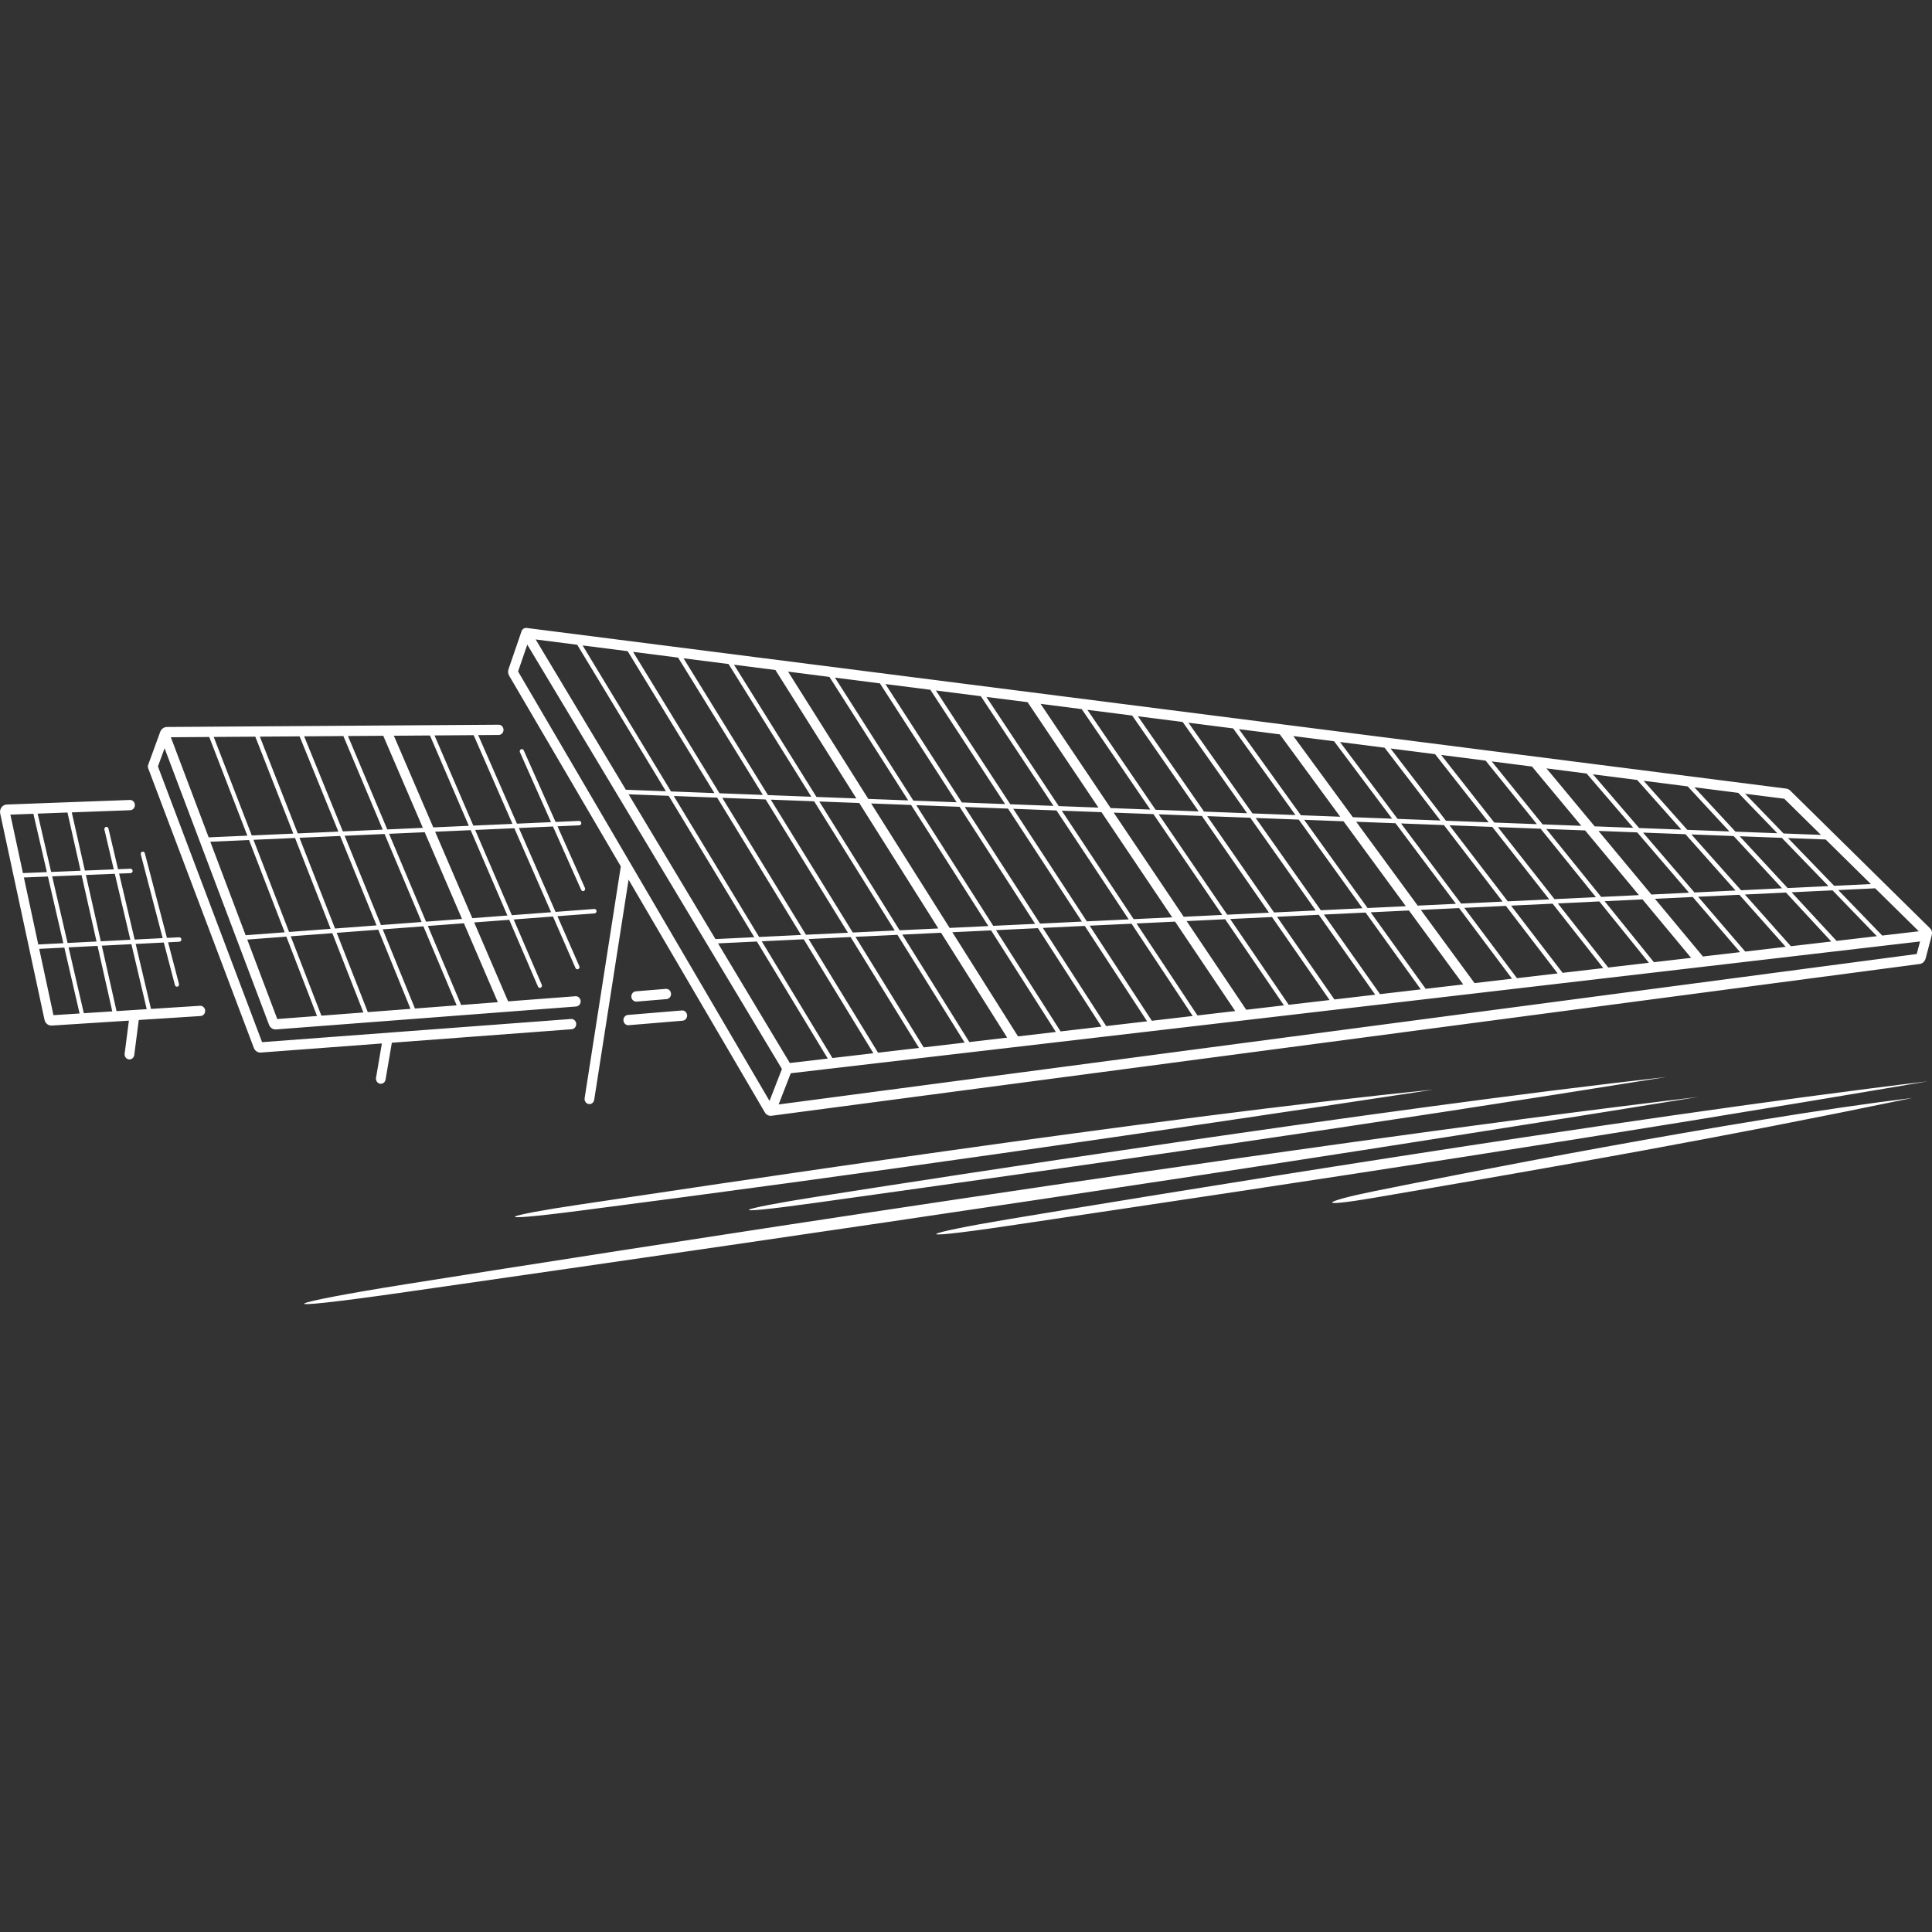 <svg xmlns="http://www.w3.org/2000/svg" xmlns:xlink="http://www.w3.org/1999/xlink" xmlns:xodm="http://www.corel.com/coreldraw/odm/2003" xml:space="preserve" version="1.1" style="shape-rendering:geometricPrecision;text-rendering:geometricPrecision;image-rendering:optimizeQuality;fill:url(#CerosGradient_idd36b30e5d);" viewBox="0 0 1388.88 1388.88" x="0px" y="0px" fill-rule="evenodd" clip-rule="evenodd" aria-hidden="true" width="1388px" height="1388px"><rect x="0" y="0" width="1388.88" height="1388.88" fill="#333333" stroke="none"/><defs><linearGradient class="cerosgradient" data-cerosgradient="true" id="CerosGradient_idd36b30e5d" gradientUnits="userSpaceOnUse" x1="50%" y1="100%" x2="50%" y2="0%"><stop offset="0%" stop-color="#FFFFFF"/><stop offset="100%" stop-color="#FFFFFF"/></linearGradient><linearGradient/><style type="text/css">
   
    .fil0-id29648e7ce-6410443951083{fill:black;fill-rule:nonzero}
   
  </style></defs><g><path class="fil0-id29648e7ce-6410443951083" d="M374.98 453.58l0.01 -0.01 0 -0.01 0.02 -0.04 0.01 -0.01 0.02 -0.05 0.01 -0.02 0.02 -0.02 0.02 -0.06 0 -0 0.02 -0.05 0.02 -0.03 0.01 -0.02 0.03 -0.05 0.02 -0.05 0.02 -0.04 0 0 0.03 -0.05 0.02 -0.03 0.01 -0.02 0.03 -0.04 0.01 -0.02 0.02 -0.03 0.02 -0.04 0 -0 0.03 -0.04 0.02 -0.03 0.02 -0.02 0.03 -0.03 0.01 -0.02 0.04 -0.05 0.01 -0.02 0.02 -0.02c0.22,-0.27 0.47,-0.5 0.78,-0.71l0.15 -0.09 0 -0 0.04 -0.02 0.04 -0.02 0.01 0 0.19 -0.09 0.05 -0.02 0 -0 0.04 -0.02 0.19 -0.08 0.01 -0 0.04 -0.01 0.04 -0.02 0 0 0.05 -0.02 0.02 -0.01 0.02 -0 0.1 -0.03 0.04 -0.02 0 0 0.06 -0.01 0.03 -0.01 0.02 -0 0.05 -0.01 0.01 -0 0.04 -0.01 0.04 -0.01 0.01 0 0.05 -0.01 0.03 -0 0.02 -0.01 0.05 -0.01 0.01 0 0.04 -0 0.04 -0 0.01 0 0.05 -0 0.02 -0 0.03 0 0.05 -0 0 0 0.05 0 0.04 -0 0.02 0 0.06 0 0.01 0 0.04 0 0.04 0 0.01 0 0.06 0 0.02 0 0.03 0 0.06 0 0.06 0 0.01 0 0.02 0 0.06 0 0.02 0 0.08 0.02 905.43 115.48c0.56,0.07 1.08,0.24 1.54,0.46 0.5,0.26 0.95,0.58 1.33,0.97l100.3 98.8c2.04,1.96 1.75,3.91 1.1,6.39l-4.1 15.48c-0.26,0.99 -0.77,1.89 -1.48,2.6 -0.74,0.73 -1.69,1.24 -2.77,1.37l-825.38 109.11c-0.98,0.12 -1.94,-0.05 -2.78,-0.47 -0.84,-0.43 -1.57,-1.11 -2.09,-2.02l-97.92 -167.24 -24.71 158.25c-0.31,2.01 -2.1,3.37 -4,3.05 -1.9,-0.32 -3.19,-2.22 -2.88,-4.23l26.01 -166.59 -80.28 -137.11c-0.41,-0.7 -0.66,-1.46 -0.74,-2.25l0 -0.07c-0.06,-0.76 0.02,-1.54 0.28,-2.3l9.29 -27.1 0 -0.01 0.02 -0.07 0.03 -0.08 0.01 -0.03 0.05 -0.14 0.03 -0.08 0.01 -0.02zm-268.18 95.48l8.41 -23.05c0.13,-0.35 0.3,-0.67 0.52,-0.96l0.04 -0.06c0.47,-0.75 1.09,-1.35 1.81,-1.75 0.72,-0.4 1.52,-0.62 2.34,-0.62l238.56 -1.63c1.92,-0 3.49,1.64 3.49,3.67 0,2.03 -1.55,3.69 -3.47,3.7l-14.72 0.1 27.84 63.66 24.51 -1.09 -22.35 -50.26c-0.35,-0.8 -0.03,-1.75 0.72,-2.12 0.75,-0.38 1.65,-0.03 2,0.76l22.89 51.47 16.93 -0.75c0.83,-0.03 1.54,0.65 1.57,1.54 0.03,0.87 -0.62,1.62 -1.45,1.65l-15.65 0.7 19.72 44.33c0.35,0.79 0.03,1.75 -0.72,2.12 -0.75,0.38 -1.65,0.03 -2,-0.76l-20.25 -45.56 -24.53 1.09 26.37 60.3 27.85 -2.1c0.83,-0.06 1.56,0.6 1.61,1.48 0.06,0.87 -0.57,1.65 -1.4,1.7l-26.7 2.02 15.72 35.94c0.35,0.8 0.02,1.75 -0.74,2.11 -0.75,0.37 -1.65,0.02 -2,-0.78l-16.2 -37.04 -28.24 2.13 20.19 46.93c0.34,0.8 0.01,1.75 -0.74,2.11 -0.76,0.37 -1.65,0.01 -1.99,-0.78l-20.65 -48.02 -25.21 1.89 24.41 56.74 48.4 -3.69c1.92,-0.14 3.59,1.39 3.73,3.43 0.13,2.04 -1.31,3.8 -3.24,3.95l-215.77 16.48c-1.1,0.08 -2.13,-0.22 -3,-0.79 -0.88,-0.58 -1.61,-1.46 -2.01,-2.54l-75.09 -198.81 -4.77 13.08 74.87 198.21 222.09 -16.66c1.92,-0.14 3.59,1.39 3.73,3.43 0.13,2.03 -1.31,3.8 -3.24,3.94l-129.3 9.7 -4.51 26.48c-0.33,2 -2.15,3.34 -4.04,2.98 -1.89,-0.36 -3.15,-2.28 -2.81,-4.28l4.2 -24.66 -87.04 6.54c-1.09,0.08 -2.13,-0.23 -3,-0.8 -0.91,-0.61 -1.62,-1.49 -2.02,-2.57l-75.91 -200.94c-0.43,-1.13 -0.28,-2.35 0.27,-3.31zm1268.08 240.22c-128.85,15.7 -333.97,56.35 -386.88,67.02 -35.35,7.13 -45.27,12.46 0.19,4.69 132.51,-22.64 248.12,-42.96 386.69,-71.72zm-154.09 -0.7c-309.52,36.97 -802.23,114.46 -929.32,134.66 -84.9,13.49 -108.74,21.24 0.47,5.55 318.31,-45.75 596.01,-86.33 928.85,-140.21zm164.94 -11.22c-220.12,26.4 -570.52,84.08 -660.9,99.14 -60.38,10.06 -77.34,16.22 0.33,4.68 226.37,-33.64 423.86,-63.55 660.57,-103.81zm-187.78 -3.12c-203.72,22.76 -528.02,73.07 -611.67,86.21 -55.89,8.77 -71.57,14.23 0.3,4.2 209.51,-29.24 392.29,-55.27 611.37,-90.41zm-167.51 9.11c-196.35,19.44 -533.51,70.71 -614.13,82.65 -53.85,7.97 -68.98,13.33 0.3,4.39 201.92,-26.08 402.69,-55.01 613.83,-87.04zm-1013.96 -155.7l17.22 -0.7 -9.7 -41.93 -16.54 0.61 9.03 42.02zm20.28 -0.83l21.18 -0.87 -9.43 -41.85 -21.45 0.8 9.7 41.92zm24.26 -0.99l20.77 -0.85 -6.74 -28.59c-0.2,-0.85 0.3,-1.72 1.1,-1.93 0.8,-0.21 1.62,0.31 1.82,1.17l6.89 29.23 8.91 -0.37c0.83,-0.03 1.53,0.67 1.56,1.54 0.03,0.87 -0.63,1.62 -1.45,1.65l-8.26 0.33 11.17 47.42 20.14 -1.03 -15.72 -60.16c-0.22,-0.85 0.25,-1.73 1.05,-1.96 0.8,-0.23 1.63,0.26 1.85,1.11l15.9 60.85 8.81 -0.44c0.83,-0.04 1.54,0.64 1.58,1.52 0.04,0.88 -0.61,1.63 -1.43,1.67l-8.13 0.42 7.81 29.91c0.22,0.85 -0.25,1.73 -1.05,1.96 -0.8,0.23 -1.63,-0.26 -1.85,-1.11l-8 -30.61 -20.22 1.03 11.01 46.7 35.25 -2.25c1.92,-0.11 3.57,1.44 3.69,3.47 0.11,2.03 -1.36,3.78 -3.28,3.9l-44.45 2.84 -3.24 25.16c-0.26,2.02 -2.01,3.44 -3.92,3.17 -1.91,-0.27 -3.24,-2.13 -2.99,-4.15l3.06 -23.72 -55.47 3.55c-1.22,0.07 -2.37,-0.32 -3.3,-1.06 -0.93,-0.72 -1.62,-1.8 -1.89,-3.07l-31.86 -148.3c-0.16,-0.77 -0.17,-1.56 -0.01,-2.32 0.16,-0.76 0.48,-1.49 0.94,-2.11 0.46,-0.63 1.02,-1.12 1.65,-1.47l0.06 -0.02c0.62,-0.33 1.34,-0.54 2.09,-0.56l88.51 -3.28c1.92,-0.06 3.53,1.53 3.59,3.57 0.06,2.04 -1.45,3.74 -3.37,3.8l-42 1.56 9.42 41.84zm21.52 2.32l-20.8 0.85 10.73 47.68 21.25 -1.08 -11.18 -47.44zm-23.88 0.97l-21.16 0.86 11.08 47.91 20.82 -1.06 -10.74 -47.71zm-24.23 0.99l-17.26 0.7 10.34 48.15 18.02 -0.92 -11.09 -47.94zm60.04 48.64l-21.28 1.08 10.59 47.04 21.7 -1.39 -11.01 -46.73zm-24.35 1.24l-20.81 1.06 10.95 47.33 20.46 -1.31 -10.6 -47.08zm-23.86 1.22l-18.06 0.92 10.23 47.65 18.79 -1.2 -10.96 -47.37zm405.68 55.8c-1.92,0.16 -3.6,-1.36 -3.76,-3.4 -0.15,-2.04 1.29,-3.82 3.21,-3.98l38.81 -3.23c1.92,-0.16 3.6,1.36 3.75,3.39 0.15,2.04 -1.29,3.82 -3.2,3.98l-38.81 3.23zm5.67 -16.99c-1.92,0.15 -3.6,-1.38 -3.74,-3.41 -0.14,-2.03 1.3,-3.81 3.22,-3.96l21.56 -1.77c1.92,-0.15 3.6,1.38 3.74,3.42 0.14,2.03 -1.3,3.81 -3.22,3.96l-21.56 1.77zm-281.03 -47.69l28.07 -2.11 -25.63 -66.34 -27.83 1.24 25.39 67.22zm31.23 -2.35l29.88 -2.25 -25.6 -65.32 -29.87 1.32 25.59 66.25zm33.04 -2.48l29.84 -2.25 -26.17 -64.28 -29.23 1.3 25.56 65.23zm33.02 -2.49l29.21 -2.2 -26.62 -63.26 -28.71 1.28 26.12 64.18zm32.4 -2.44l25.86 -1.95 -26.82 -62.35 -25.61 1.14 26.57 63.17zm33.27 -2.51l25.21 -1.9 -26.39 -61.37 -25.55 1.13 26.73 62.13zm28.41 -2.14l28.22 -2.12 -26.42 -60.4 -28.15 1.25 26.35 61.27zm-34.48 5.8l-25.89 1.95 23.91 56.81 26.4 -2.02 -24.41 -56.75zm-29.08 2.19l-29.25 2.2 23.16 56.91 29.99 -2.29 -23.91 -56.81zm-32.44 2.44l-29.89 2.25 22.34 57 30.71 -2.34 -23.17 -56.91zm-33.05 2.49l-29.9 2.26 22.04 57.06 30.19 -2.3 -22.33 -57.01zm-33.05 2.49l-28.1 2.12 21.58 57.12 28.56 -2.18 -22.04 -57.06zm-55.85 -71.36l27.81 -1.23 -27.4 -70.93 -27.59 0.19 27.19 71.97zm31 -1.37l29.85 -1.33 -27.31 -69.69 -29.9 0.2 27.35 70.81zm33.06 -1.47l29.19 -1.3 -27.87 -68.47 -28.58 0.2 27.26 69.57zm32.42 -1.44l28.67 -1.28 -28.31 -67.27 -28.19 0.2 27.82 68.35zm31.91 -1.42l25.59 -1.14 -28.47 -66.19 -25.37 0.18 28.26 67.15zm33.09 -1.47l25.55 -1.13 -27.94 -64.95 -25.96 0.18 28.35 65.91zm28.78 -1.28l28.13 -1.25 -27.89 -63.77 -28.12 0.2 27.88 64.83zm228.2 178.02l-8.72 22.44 818.16 -108.15 2.39 -9.02 -811.83 94.73zm-15.26 19.9l8.92 -22.96 -183.07 -305.06 -6.61 19.29 80.41 137.35 0.11 0.18 100.24 171.21zm-168.12 -331.75l64.84 108.05 28.8 1.09 -63.78 -105.33 -29.87 -3.81zm66.8 111.32l62.45 104.07 27.91 -1.33 -61.55 -101.65 -28.81 -1.09zm64.31 107.17l51.61 86 27.26 -3.18 -50.95 -84.15 -27.93 1.33zm-97.37 -214.19l63.56 104.97 31.18 1.18 -62.35 -102.02 -32.39 -4.13zm65.54 108.24l61.36 101.35 30.18 -1.44 -60.34 -98.73 -31.2 -1.18zm63.24 104.45l50.81 83.92 29.45 -3.44 -50.07 -81.92 -30.2 1.44zm-92.5 -208.07l62.13 101.66 31.17 1.18 -60.93 -98.71 -32.38 -4.13zm64.13 104.93l60.16 98.43 30.17 -1.43 -59.14 -95.82 -31.19 -1.17zm62.05 101.53l49.94 81.7 29.44 -3.44 -49.19 -79.7 -30.19 1.44zm-89.9 -201.83l60.7 98.35 31.16 1.18 -59.5 -95.4 -32.37 -4.13zm62.72 101.62l58.95 95.51 30.17 -1.43 -57.94 -92.9 -31.19 -1.18zm60.87 98.61l49.05 79.48 29.45 -3.44 -48.31 -77.47 -30.19 1.43zm-87.3 -195.6l59.28 95.04 28.69 1.08 -58.21 -92.33 -29.76 -3.8zm61.31 98.31l57.74 92.59 27.83 -1.32 -56.86 -90.19 -28.71 -1.08zm59.67 95.69l48.18 77.25 27.21 -3.18 -47.54 -75.4 -27.85 1.33zm-82.13 -189.04l57.68 91.49 28.69 1.08 -56.62 -88.78 -29.75 -3.8zm59.74 94.76l56.41 89.47 27.83 -1.32 -55.52 -87.06 -28.71 -1.08zm58.36 92.57l47.21 74.88 27.21 -3.17 -46.57 -73.03 -27.85 1.32zm-84.39 -183.02l56.39 88.42 31.09 1.17 -55.17 -85.47 -32.31 -4.12zm58.47 91.68l55.33 86.75 30.11 -1.43 -54.31 -84.14 -31.12 -1.18zm57.31 89.85l46.43 72.8 29.41 -3.43 -45.7 -70.8 -30.13 1.43zm-79.49 -176.91l54.93 85.1 31.08 1.18 -53.72 -82.16 -32.29 -4.12zm57.04 88.37l54.11 83.83 30.09 -1.44 -53.1 -81.22 -31.11 -1.17zm56.11 86.93l45.56 70.57 29.4 -3.43 -44.83 -68.58 -30.12 1.44zm-76.87 -170.68l53.48 81.79 31.06 1.17 -52.25 -78.84 -32.28 -4.12zm55.61 85.06l52.9 80.91 30.08 -1.43 -51.89 -78.3 -31.08 -1.18zm54.93 84.02l44.69 68.35 29.39 -3.43 -43.97 -66.35 -30.11 1.43zm-74.24 -164.44l52.01 78.47 28.54 1.08 -50.94 -75.78 -29.61 -3.78zm54.17 81.75l51.69 77.99 27.7 -1.31 -50.82 -75.6 -28.57 -1.07zm53.74 81.09l43.82 66.13 27.13 -3.17 -43.21 -64.28 -27.74 1.31zm-68.95 -157.87l50.36 74.91 28.51 1.08 -49.3 -72.22 -29.57 -3.78zm52.56 78.19l50.33 74.87 27.68 -1.32 -49.47 -72.48 -28.54 -1.07zm52.42 77.97l42.85 63.75 27.11 -3.17 -42.26 -61.9 -27.71 1.32zm-71.34 -151.87l49.04 71.85 30.97 1.17 -47.81 -68.91 -32.21 -4.11zm51.28 75.12l49.25 72.15 30.02 -1.43 -48.26 -69.56 -31.01 -1.17zm51.37 75.26l42.1 61.68 29.36 -3.43 -41.41 -59.68 -30.05 1.43zm-66.33 -145.75l47.55 68.53 30.94 1.17 -46.3 -65.59 -32.18 -4.11zm49.82 71.8l48.04 69.24 29.98 -1.43 -47.05 -66.65 -30.98 -1.17zm50.19 72.34l41.25 59.44 29.33 -3.42 -40.56 -57.45 -30.02 1.43zm-63.69 -139.51l46.04 65.21 30.9 1.16 -44.78 -62.27 -32.15 -4.1zm48.35 68.48l46.82 66.33 29.96 -1.43 -45.83 -63.73 -30.95 -1.17zm49 69.42l40.39 57.23 29.32 -3.42 -39.72 -55.24 -30 1.43zm-61.03 -133.27l44.51 61.89 28.28 1.07 -43.44 -59.22 -29.34 -3.74zm46.87 65.17l45.6 63.41 27.49 -1.31 -44.77 -61.04 -28.32 -1.07zm47.82 66.5l39.55 55 26.97 -3.15 -38.99 -53.16 -27.54 1.31zm-55.59 -126.69l42.78 58.32 28.22 1.06 -41.7 -55.65 -29.31 -3.74zm45.18 61.59l44.22 60.29 27.46 -1.31 -43.4 -57.91 -28.28 -1.07zm46.48 63.38l38.59 52.61 26.96 -3.15 -38.05 -50.78 -27.51 1.31zm-58.1 -120.69l41.4 55.25 30.76 1.16 -40.12 -52.33 -32.04 -4.09zm43.86 58.53l43.15 57.59 29.85 -1.42 -42.17 -55 -30.82 -1.17zm45.46 60.67l37.87 50.55 29.25 -3.41 -37.22 -48.56 -29.9 1.42zm-52.98 -114.56l39.81 51.93 30.7 1.16 -38.52 -49.01 -32 -4.08zm42.33 55.21l41.92 54.67 29.8 -1.42 -40.95 -52.09 -30.77 -1.16zm44.29 57.76l37.05 48.31 29.23 -3.41 -36.42 -46.32 -29.86 1.42zm-50.27 -108.33l38.21 48.6 30.64 1.16 -36.89 -45.68 -31.96 -4.08zm40.79 51.89l40.69 51.76 29.76 -1.42 -39.73 -49.19 -30.72 -1.16zm43.11 54.84l36.23 46.09 29.2 -3.41 -35.61 -44.1 -29.82 1.42zm-47.53 -102.09l36.57 45.27 27.83 1.05 -35.46 -42.63 -28.93 -3.69zm39.22 48.57l39.45 48.85 27.14 -1.29 -38.68 -46.5 -27.91 -1.05zm41.94 51.93l35.42 43.85 26.75 -3.12 -34.96 -42.03 -27.2 1.3zm-41.82 -95.48l34.66 41.67 27.74 1.05 -33.53 -39.03 -28.87 -3.68zm37.4 44.96l38.03 45.72 27.07 -1.29 -37.26 -43.38 -27.83 -1.05zm40.58 48.79l34.06 40.94c0.14,0.18 0.26,0.35 0.37,0.54l26.79 -3.12 -34.06 -39.65 -27.15 1.29zm-44.54 -89.48l33.17 38.61 30.38 1.15 -31.78 -35.71 -31.77 -4.05zm36 41.91l36.96 43.03 29.54 -1.41 -36.02 -40.48 -30.48 -1.15zm39.6 46.1l33.85 39.4 29.08 -3.39 -33.3 -37.42 -29.63 1.41zm-39.17 -83.36l31.4 35.27 30.24 1.14 -29.96 -32.37 -31.68 -4.04zm34.33 38.57l35.71 40.12 29.44 -1.4 -34.78 -37.57 -30.37 -1.15zm38.44 43.19l33.08 37.17 29.04 -3.39 -32.57 -35.19 -29.55 1.41zm-36.32 -77.11l29.56 31.92 30.1 1.14 -28.07 -29.03 -31.59 -4.03zm32.61 35.23l34.45 37.22 29.33 -1.4 -33.53 -34.68 -30.25 -1.14zm37.29 40.28l32.33 34.93 28.97 -3.38 -31.86 -32.95 -29.44 1.4zm-33.41 -70.86l27.63 28.58 26.9 1.02 -26.4 -26 -28.13 -3.59zm30.83 31.89l33.18 34.31 26.41 -1.26 -32.52 -32.04 -27.06 -1.02zm36.13 37.37l31.61 32.7 26.3 -3.07 -31.37 -30.89 -26.55 1.26z" style="fill:url(#CerosGradient_idd36b30e5d);"/></g></svg>